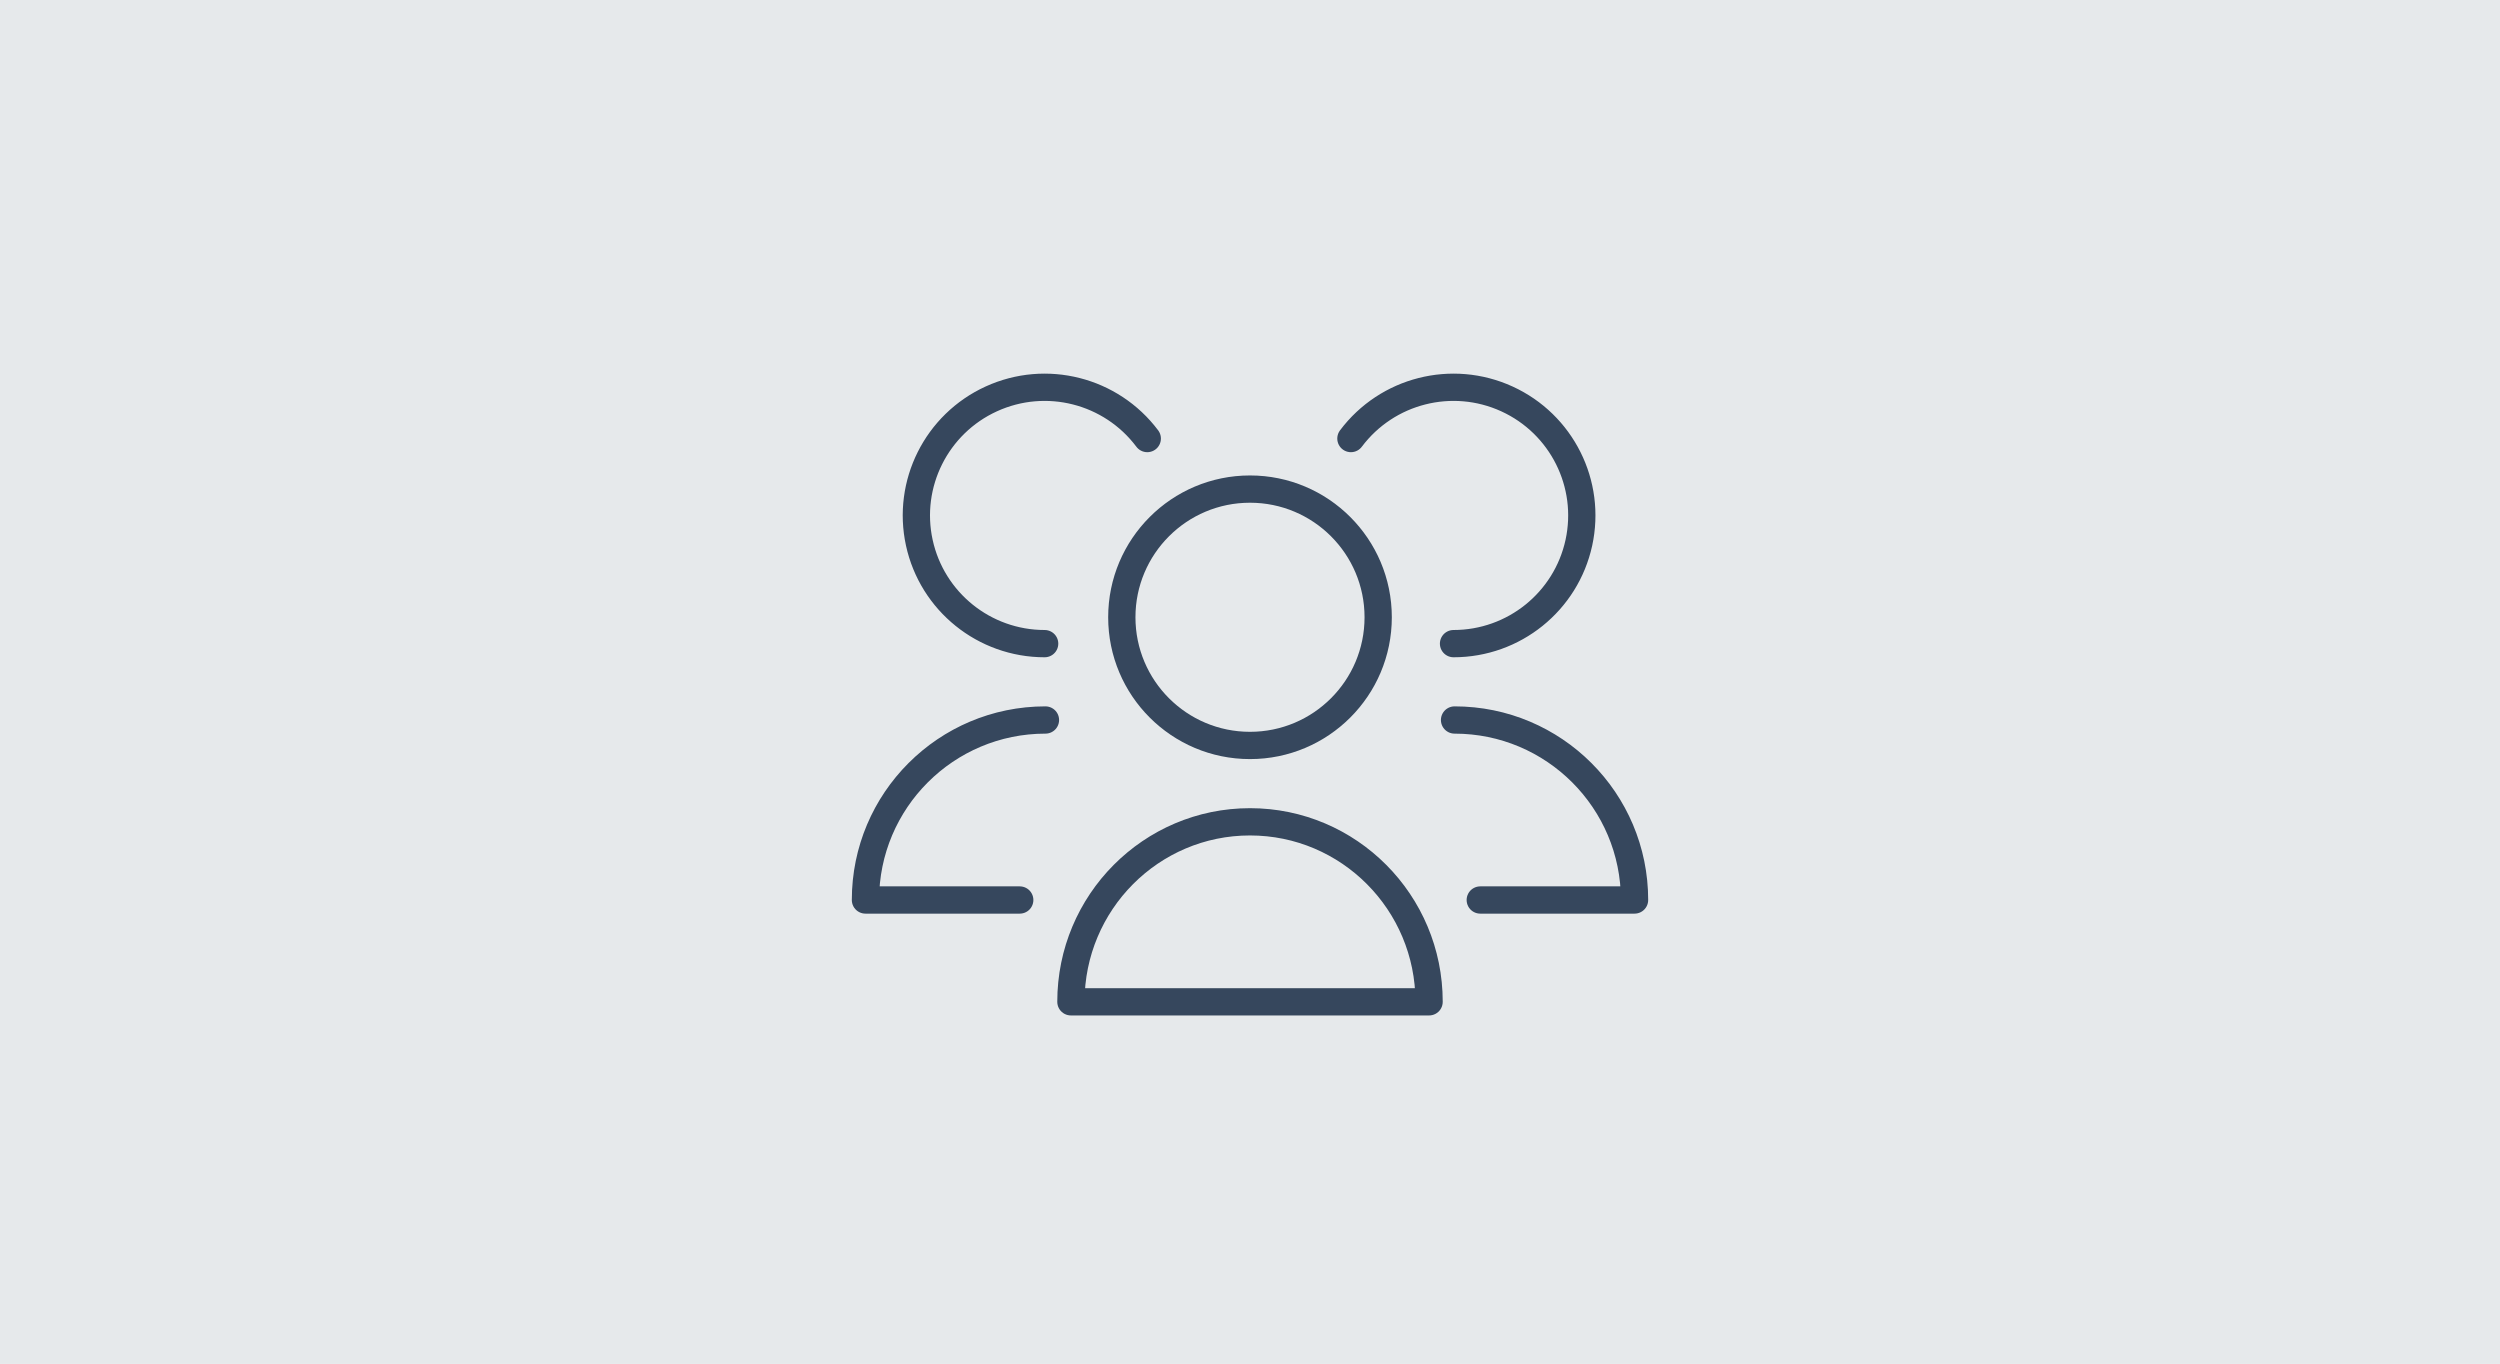 <?xml version="1.0" encoding="UTF-8"?>
<svg width="1375px" height="750px" viewBox="0 0 1375 750" version="1.1" xmlns="http://www.w3.org/2000/svg" xmlns:xlink="http://www.w3.org/1999/xlink">
    <title>icons-colab</title>
    <g id="icons-colab" stroke="none" stroke-width="1" fill="none" fill-rule="evenodd">
        <rect id="Rectangle" fill="#E6E9EB" x="-21" y="0" width="1396" height="750"></rect>
        <rect id="Rectangle-Copy" fill="#E6E9EB" x="-21" y="0" width="1396" height="750"></rect>
        <g id="4243325_users_people_icon" transform="translate(476, 213)" stroke="#36475D" stroke-linecap="round" stroke-linejoin="round" stroke-width="15">
            <circle id="Oval" cx="211.5" cy="126.5" r="70.5"></circle>
            <path d="M310,338 C310,283.324 265.9,239 211.5,239 C157.1,239 113,283.324 113,338 L310,338 Z" id="Path"></path>
            <path d="M323.441,141 C356.619,141 385.314,117.901 392.376,85.509 C399.438,53.116 382.959,20.184 352.788,6.394 C322.617,-7.396 286.907,1.683 267,28.204" id="Path"></path>
            <path d="M338.143,282 L423,282 C423,227.324 378.676,183 324,183" id="Path"></path>
            <path d="M155,28.204 C135.093,1.683 99.383,-7.396 69.212,6.394 C39.041,20.184 22.562,53.116 29.624,85.509 C36.686,117.901 65.381,141 98.559,141" id="Path"></path>
            <path d="M99,183 C44.324,183 0,227.324 0,282 L84.857,282" id="Path"></path>
        </g>
    </g>
</svg>
